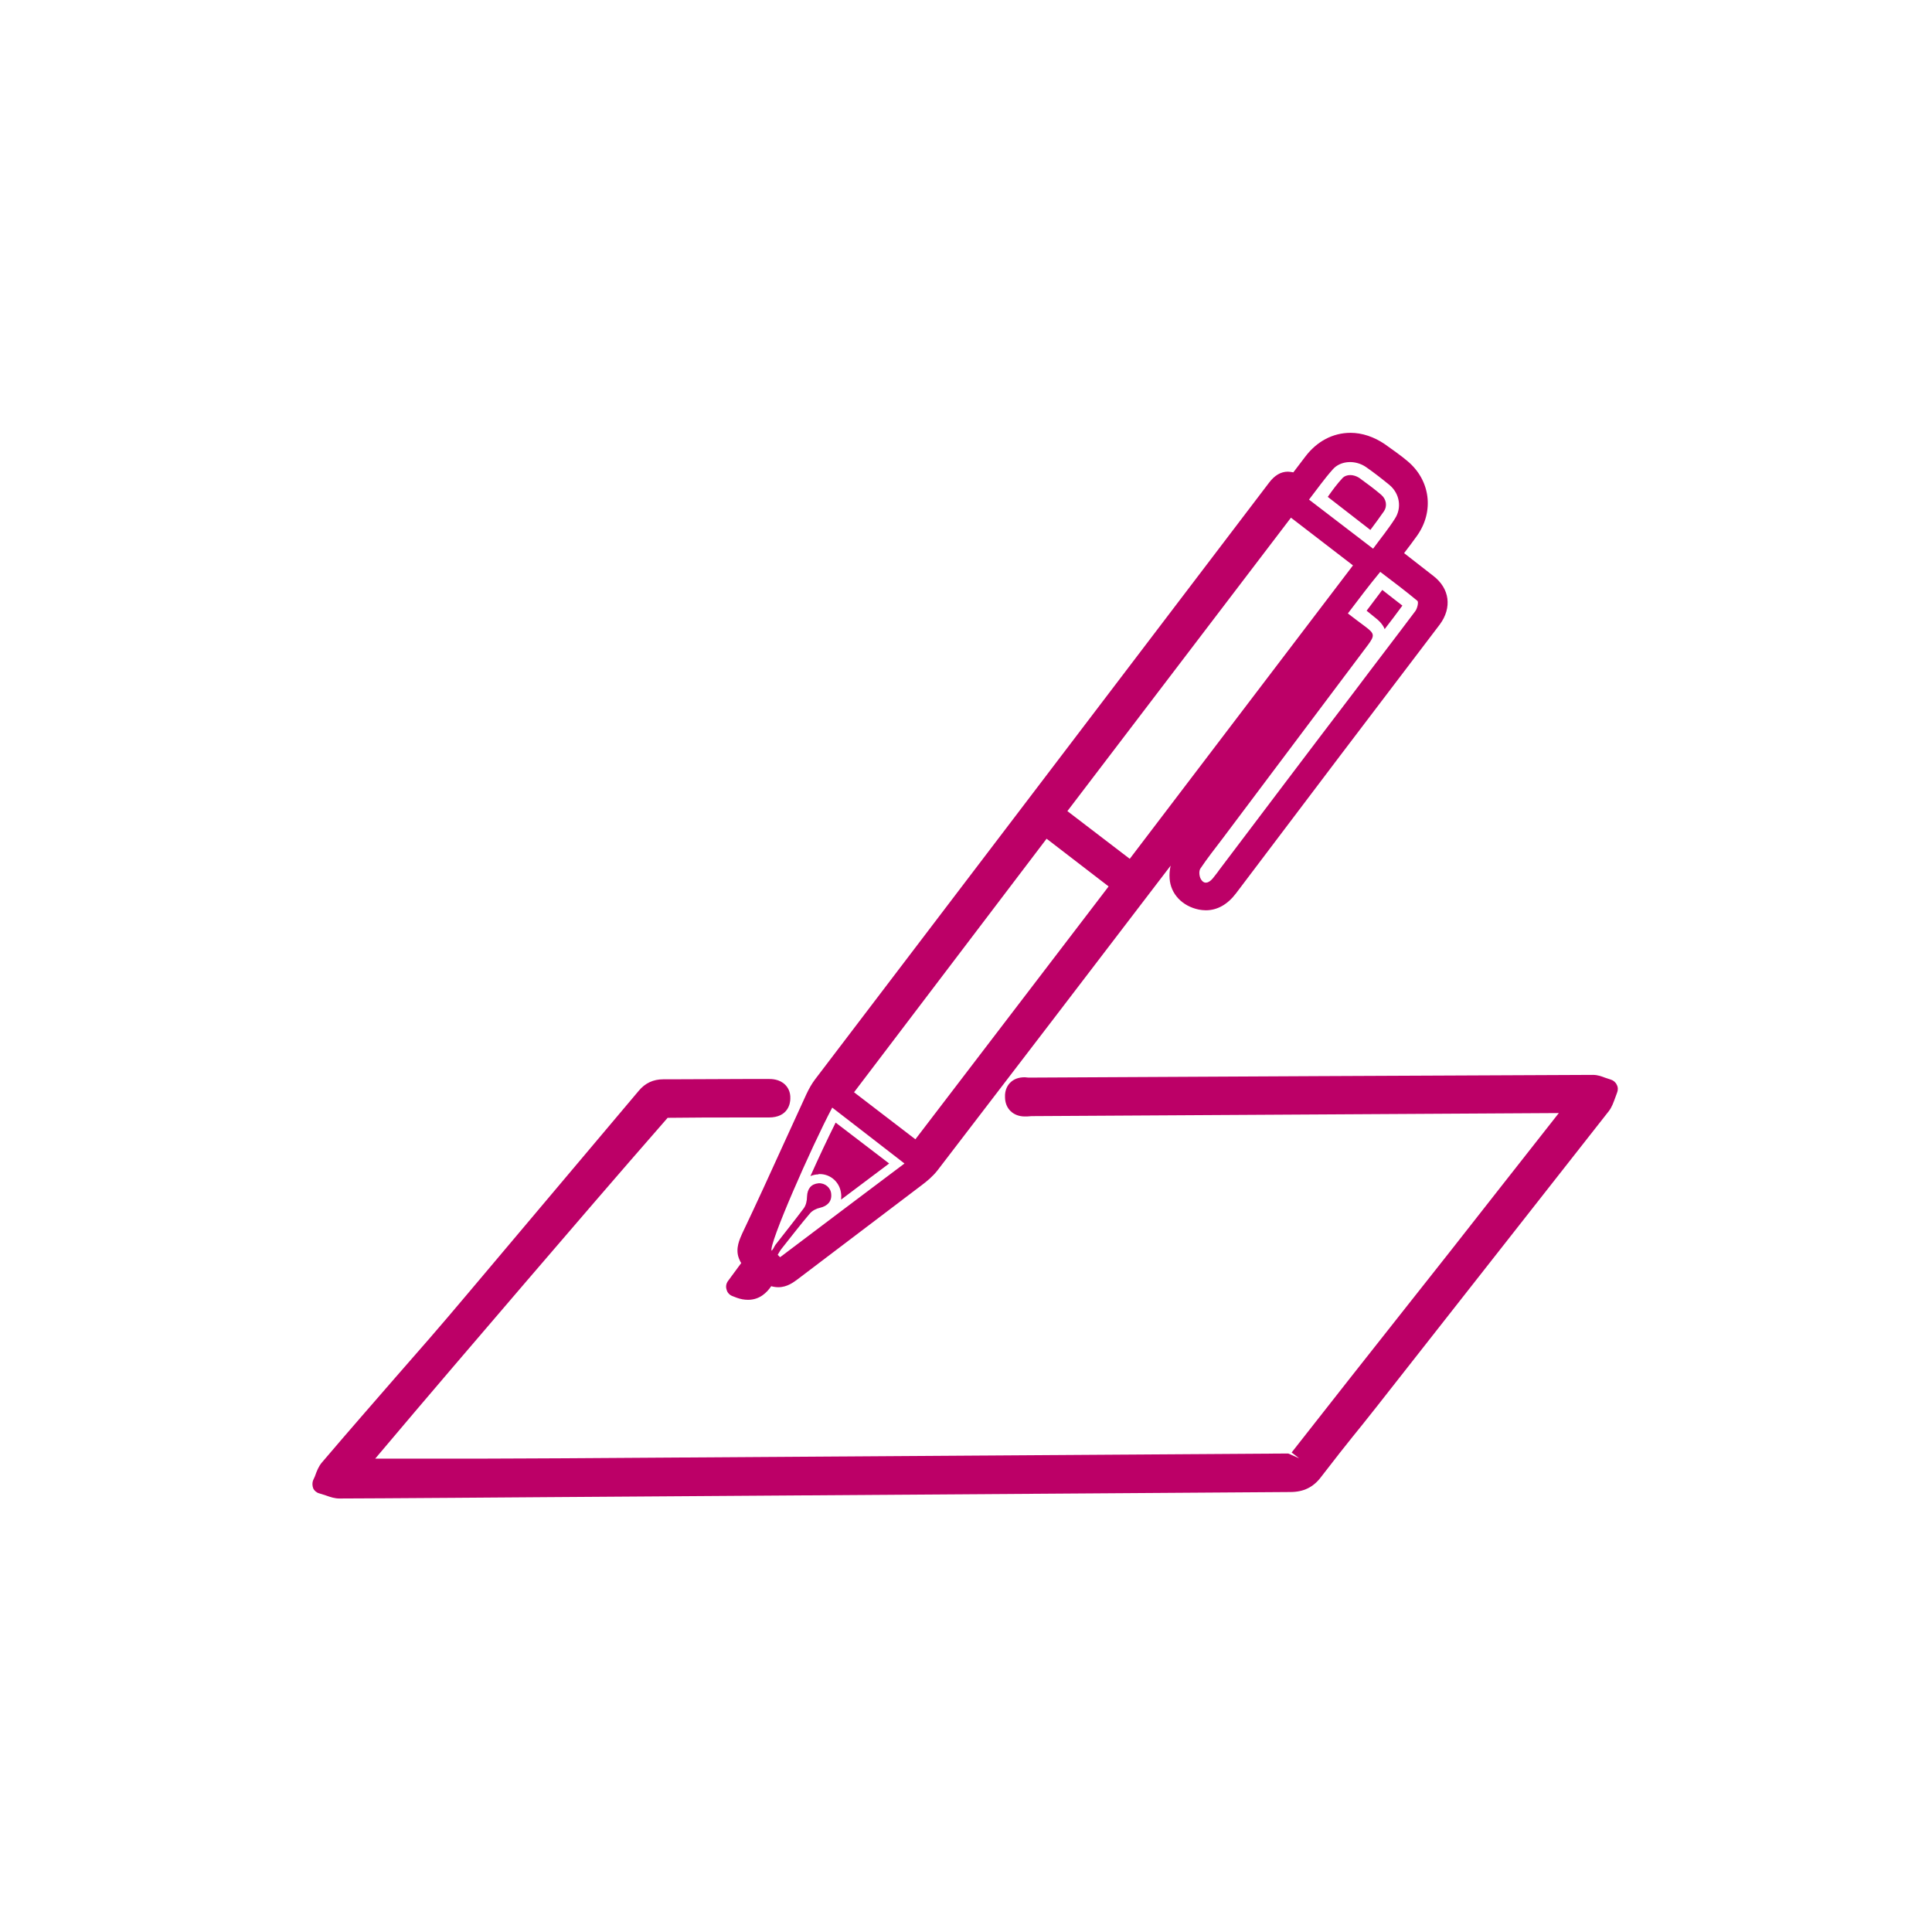 <?xml version="1.0" encoding="utf-8"?>
<!-- Generator: Adobe Illustrator 27.9.5, SVG Export Plug-In . SVG Version: 9.03 Build 54986)  -->
<svg version="1.1" id="Layer_1" xmlns="http://www.w3.org/2000/svg" xmlns:xlink="http://www.w3.org/1999/xlink" x="0px" y="0px"
	 viewBox="0 0 56.69 56.69" style="enable-background:new 0 0 56.69 56.69;" xml:space="preserve">
<style type="text/css">
	.st0{fill:#BC0067;}
	.st1{fill:#BC0067;stroke:#BC0067;stroke-width:0.5;stroke-miterlimit:10;}
	.st2{fill:#BC0067;stroke:#BC0067;stroke-miterlimit:10;}
</style>
<path class="st0" d="M21.95,38.14c-0.11,0-0.22-0.02-0.33-0.06l-0.13-0.05c-0.08-0.03-0.15-0.1-0.17-0.19
	c-0.03-0.09-0.01-0.18,0.04-0.25l0.39-0.53c-0.03-0.04-0.05-0.09-0.07-0.14c-0.11-0.29,0.03-0.57,0.1-0.73
	c0.42-0.88,0.83-1.78,1.23-2.66l0.65-1.42c0.08-0.17,0.16-0.31,0.25-0.43c0,0,12.58-16.53,13.33-17.52
	c0.16-0.21,0.34-0.32,0.55-0.32c0.05,0,0.1,0.01,0.16,0.02l0.35-0.46c0.34-0.45,0.81-0.7,1.33-0.7c0.34,0,0.69,0.12,1,0.33
	c0.25,0.18,0.47,0.33,0.67,0.5c0.67,0.56,0.79,1.47,0.28,2.19c-0.12,0.17-0.25,0.34-0.38,0.51l0.86,0.67
	c0.48,0.37,0.55,0.93,0.19,1.42l-2.94,3.87c-1.01,1.33-2.03,2.69-3.04,4.02c-0.25,0.33-0.55,0.5-0.89,0.5
	c-0.07,0-0.14-0.01-0.2-0.02c-0.49-0.1-0.83-0.46-0.86-0.91c-0.01-0.12,0-0.25,0.03-0.38c-2.27,2.97-4.56,5.97-6.84,8.94
	c-0.14,0.18-0.31,0.32-0.47,0.44l-3.64,2.76c-0.11,0.08-0.3,0.23-0.56,0.23c-0.07,0-0.14-0.01-0.21-0.03
	C22.5,37.93,22.29,38.14,21.95,38.14z M40.31,18.09c0.16,0.12,0.27,0.24,0.32,0.37c0.18-0.23,0.35-0.46,0.52-0.69
	c-0.19-0.15-0.39-0.3-0.59-0.46l-0.46,0.61L40.31,18.09z M40.21,15.55c0.14-0.19,0.27-0.36,0.4-0.55c0.1-0.15,0.07-0.35-0.08-0.48
	c-0.21-0.18-0.43-0.34-0.65-0.5c-0.08-0.05-0.17-0.08-0.26-0.08c-0.09,0-0.17,0.03-0.22,0.08c-0.16,0.17-0.3,0.36-0.44,0.56
	L40.21,15.55z M22.74,36.67 M24.05,34.45c0.33,0,0.6,0.25,0.63,0.58c0.01,0.06,0,0.12,0,0.17l1.41-1.06l-1.57-1.2
	c-0.22,0.44-0.49,1.01-0.74,1.57c0.07-0.03,0.15-0.05,0.23-0.05C24.01,34.45,24.04,34.45,24.05,34.45z M26.86,33.43l5.67-7.42
	l-1.82-1.4l-5.65,7.44L26.86,33.43z M33.15,25.2l6.55-8.61l-1.82-1.4l-6.56,8.61L33.15,25.2z M39.55,18
	c0.19,0.15,0.36,0.27,0.53,0.4c0.25,0.19,0.26,0.25,0.07,0.51c-1.43,1.9-2.85,3.8-4.28,5.7c-0.22,0.29-0.45,0.58-0.65,0.88
	c-0.05,0.08-0.03,0.26,0.04,0.34c0.1,0.13,0.23,0.06,0.33-0.06c0.06-0.08,0.13-0.16,0.19-0.25c1.31-1.73,2.62-3.47,3.94-5.2
	c0.6-0.8,1.21-1.59,1.81-2.39c0.06-0.08,0.1-0.27,0.06-0.3c-0.35-0.29-0.72-0.57-1.09-0.85C40.16,17.19,39.87,17.58,39.55,18z
	 M24.42,32.5c-0.61,1.15-1.87,4.02-1.78,4.2c0.05-0.04,0.07-0.11,0.11-0.17c0.28-0.36,0.56-0.71,0.83-1.07
	c0.07-0.09,0.1-0.23,0.1-0.35c0.01-0.23,0.12-0.37,0.34-0.39c0.19-0.01,0.36,0.13,0.37,0.32c0.02,0.21-0.11,0.35-0.33,0.4
	c-0.1,0.02-0.22,0.08-0.29,0.16c-0.28,0.33-0.55,0.68-0.82,1.02c-0.05,0.06-0.09,0.13-0.13,0.2c0.02,0.02,0.05,0.05,0.07,0.07
	c1.21-0.91,2.42-1.83,3.65-2.75C25.82,33.58,25.13,33.05,24.42,32.5z M40.29,16.1c0.22-0.3,0.45-0.58,0.64-0.88
	c0.21-0.32,0.14-0.74-0.16-0.99c-0.22-0.18-0.45-0.36-0.68-0.52c-0.31-0.22-0.75-0.2-0.98,0.06c-0.25,0.28-0.46,0.58-0.7,0.89
	C39.05,15.15,39.66,15.62,40.29,16.1z M9.96,43.97c0.85,0,6.13-0.04,6.13-0.04c7.14-0.05,14.52-0.1,21.77-0.15
	c0.39,0,0.68-0.14,0.91-0.45c0.47-0.61,0.67-0.86,0.91-1.16c0.18-0.22,0.38-0.47,0.72-0.9c0,0,5.34-6.8,6.81-8.67
	c0.09-0.12,0.13-0.24,0.2-0.43l0.04-0.11c0.03-0.07,0.03-0.16-0.01-0.23c-0.03-0.07-0.1-0.13-0.17-0.15l-0.18-0.06
	c-0.08-0.03-0.2-0.08-0.35-0.08c-5.26,0.02-10.65,0.05-16.56,0.08c-0.01,0-0.11-0.01-0.11-0.01c-0.18,0-0.32,0.05-0.43,0.16
	c-0.07,0.07-0.16,0.21-0.15,0.42c0,0.34,0.24,0.57,0.58,0.57c0.05,0,0.1,0,0.2-0.01l15.47-0.09l-1.69,2.15
	c-1.07,1.37-1.98,2.52-2.89,3.67c-1.02,1.29-2.03,2.57-3.26,4.14l0.22,0.17l-0.32-0.14l-21.24,0.14c-0.7,0-1.45,0.01-2.36,0.01
	l-3.19,0c1.61-1.91,3.02-3.55,4.45-5.22c1.29-1.5,2.59-3.02,4.13-4.78c0.72-0.01,1.45-0.01,2.16-0.01l0.81,0
	c0.57,0,0.63-0.42,0.63-0.55c0.01-0.21-0.08-0.34-0.15-0.41c-0.17-0.17-0.4-0.17-0.5-0.17c0,0-0.48,0-0.48,0
	c-0.78,0-1.59,0.01-2.39,0.01h-0.21c-0.29,0-0.53,0.11-0.72,0.34l-5,5.93c-0.84,1-1.49,1.74-2.13,2.47
	c-0.65,0.75-1.31,1.5-2.17,2.51c-0.09,0.11-0.14,0.23-0.2,0.4l-0.05,0.11c-0.03,0.07-0.03,0.16,0,0.24c0.03,0.07,0.1,0.13,0.18,0.15
	l0.19,0.06C9.7,43.93,9.82,43.97,9.96,43.97C9.96,43.97,9.96,43.97,9.96,43.97z"/>
</svg>
